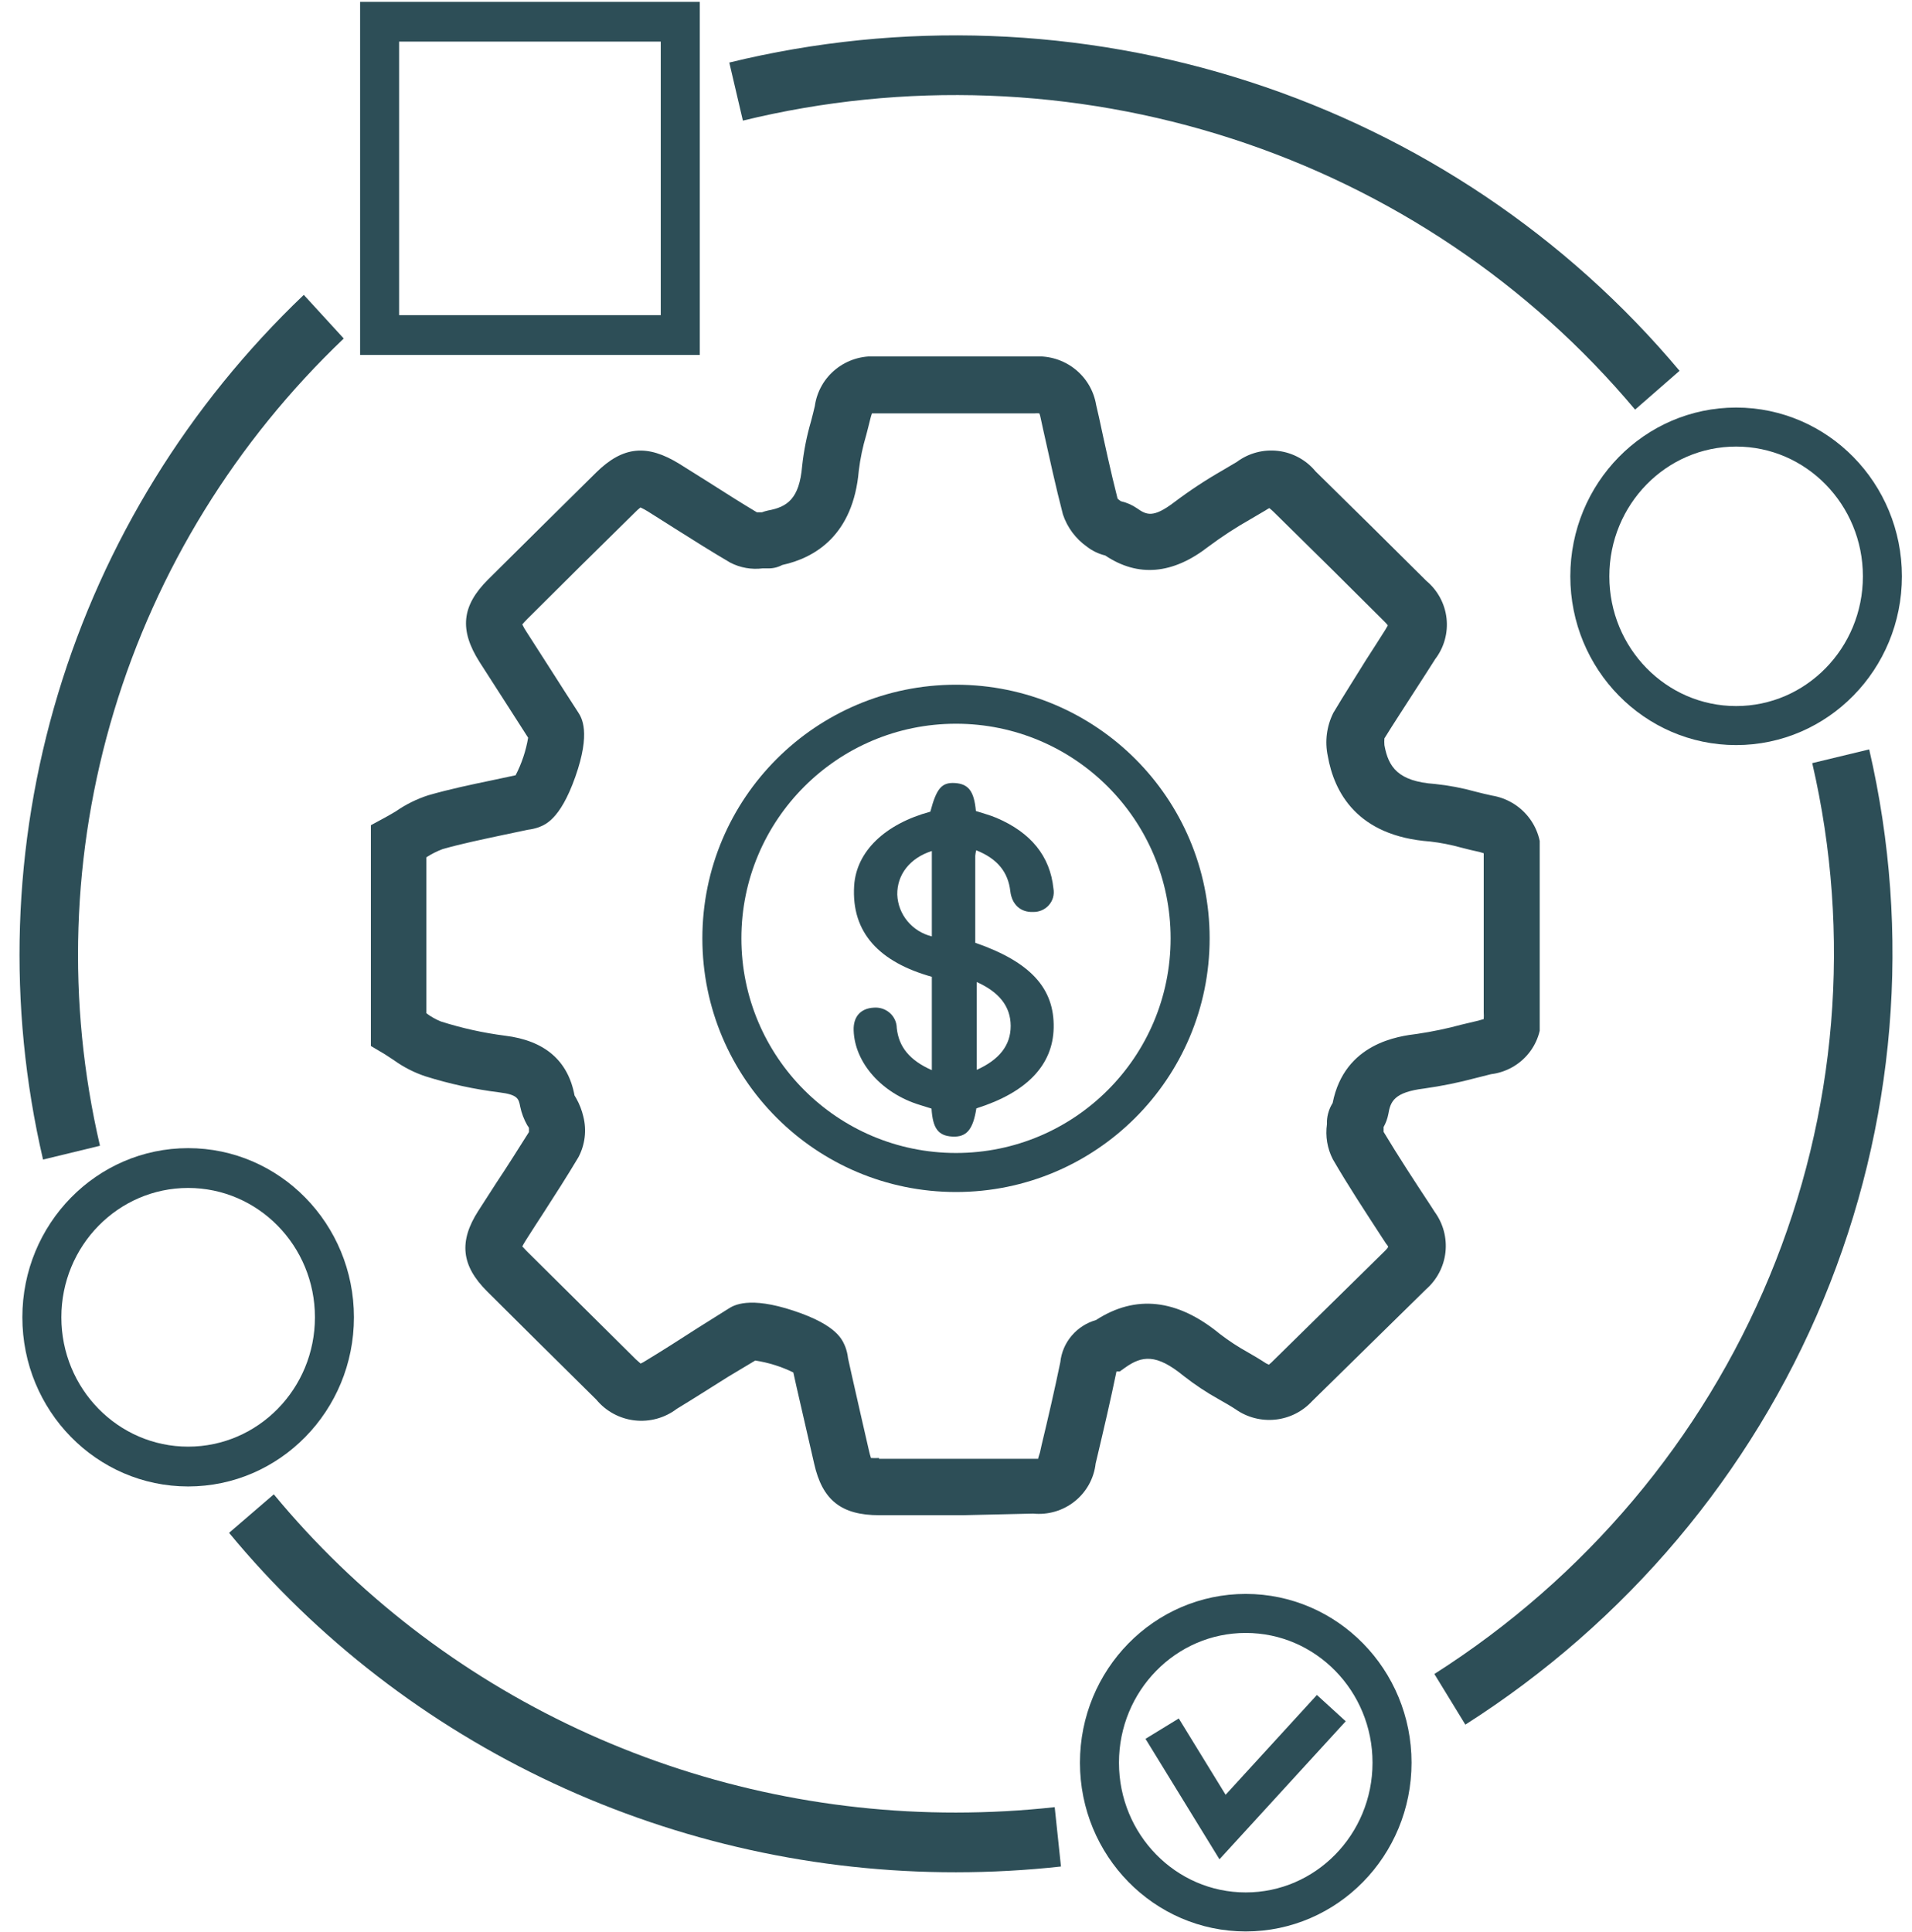<svg width="98" height="99" viewBox="0 0 98 99" fill="none" xmlns="http://www.w3.org/2000/svg">
<g clip-path="url(#clip0_2666_1411)">
<path fill-rule="evenodd" clip-rule="evenodd" d="M62.819 91.986L67.498 86.871L68.975 88.219L62.504 95.293L58.713 89.119L60.418 88.075L62.819 91.986Z" fill="#2D4E57"/>
<path d="M47.761 54.847V50.063C45.096 49.316 43.627 47.821 43.78 45.391C43.894 43.628 45.37 42.227 47.685 41.6C48.003 40.389 48.279 40.087 48.957 40.133C49.634 40.18 49.93 40.548 50.019 41.566C50.359 41.678 50.731 41.772 51.074 41.918C52.839 42.669 53.825 43.883 53.994 45.541C54.022 45.689 54.016 45.842 53.977 45.989C53.937 46.135 53.864 46.27 53.764 46.386C53.663 46.501 53.538 46.592 53.397 46.653C53.255 46.715 53.102 46.744 52.947 46.74C52.311 46.765 51.863 46.36 51.783 45.671C51.672 44.718 51.148 44.021 50.035 43.578C50.011 43.67 49.996 43.764 49.987 43.859C49.987 45.352 49.987 46.838 49.987 48.319C52.814 49.3 54.048 50.649 54.006 52.679C53.968 54.592 52.62 55.996 50.044 56.806C49.872 57.9 49.538 58.292 48.81 58.252C48.082 58.211 47.809 57.825 47.745 56.819L47.141 56.629C45.192 56.034 43.805 54.467 43.754 52.804C43.732 52.109 44.111 51.683 44.778 51.645C44.927 51.632 45.078 51.648 45.22 51.694C45.362 51.74 45.493 51.815 45.605 51.913C45.716 52.011 45.806 52.13 45.867 52.264C45.929 52.397 45.962 52.542 45.964 52.689C46.066 53.664 46.632 54.349 47.761 54.847ZM47.761 43.616C46.635 43.974 45.974 44.83 45.99 45.852C46.009 46.348 46.192 46.825 46.511 47.211C46.831 47.597 47.269 47.871 47.761 47.992V43.616ZM50.063 50.325V54.832C51.205 54.318 51.806 53.586 51.803 52.577C51.799 51.567 51.195 50.836 50.05 50.325H50.063Z" fill="#2D4E57"/>
<path fill-rule="evenodd" clip-rule="evenodd" d="M9.643 60.885C6.055 60.885 3.145 63.853 3.145 67.514C3.145 71.176 6.055 74.144 9.643 74.144C13.232 74.144 16.142 71.176 16.142 67.514C16.142 63.853 13.232 60.885 9.643 60.885ZM1.146 67.514C1.146 62.727 4.95 58.845 9.643 58.845C14.337 58.845 18.141 62.727 18.141 67.514C18.141 72.302 14.337 76.184 9.643 76.184C4.95 76.184 1.146 72.302 1.146 67.514Z" fill="#2D4E57"/>
<path d="M88.985 37.187C93.126 37.187 96.483 33.762 96.483 29.538C96.483 25.313 93.126 21.888 88.985 21.888C84.844 21.888 81.487 25.313 81.487 29.538C81.487 33.762 84.844 37.187 88.985 37.187Z" stroke="#2D4E57" stroke-width="2" stroke-miterlimit="10"/>
<path d="M63.851 97.991C67.992 97.991 71.349 94.566 71.349 90.342C71.349 86.117 67.992 82.692 63.851 82.692C59.71 82.692 56.353 86.117 56.353 90.342C56.353 94.566 59.71 97.991 63.851 97.991Z" stroke="#2D4E57" stroke-width="2" stroke-miterlimit="10"/>
<path fill-rule="evenodd" clip-rule="evenodd" d="M18.457 0.093H35.866V18.192H18.457V0.093ZM20.456 2.133V16.152H33.867V2.133H20.456Z" fill="#2D4E57"/>
<path fill-rule="evenodd" clip-rule="evenodd" d="M2.977 35.548C5.32 27.785 9.659 20.749 15.571 15.113L17.619 17.349C12.082 22.627 8.029 29.205 5.843 36.448C3.658 43.691 3.41 51.361 5.124 58.723L2.206 59.43C0.369 51.536 0.634 43.311 2.977 35.548Z" fill="#2D4E57"/>
<path fill-rule="evenodd" clip-rule="evenodd" d="M37.38 3.206C46.187 1.057 55.436 1.399 64.054 4.193C72.673 6.986 80.314 12.12 86.086 19.005L83.807 20.994C78.406 14.551 71.243 9.733 63.146 7.109C55.048 4.484 46.355 4.162 38.077 6.182L37.38 3.206Z" fill="#2D4E57"/>
<path fill-rule="evenodd" clip-rule="evenodd" d="M95.806 38.408C97.986 47.822 97.167 57.664 93.462 66.605C89.756 75.544 83.347 83.145 75.107 88.391L73.519 85.796C81.248 80.875 87.24 73.758 90.699 65.413C94.158 57.069 94.92 47.89 92.887 39.112L95.806 38.408Z" fill="#2D4E57"/>
<path fill-rule="evenodd" clip-rule="evenodd" d="M28.37 91.399C21.924 88.391 16.241 84.005 11.741 78.561L14.034 76.588C18.243 81.682 23.567 85.793 29.617 88.617C35.668 91.441 42.289 92.904 48.997 92.898L48.997 92.898C50.688 92.897 52.378 92.805 54.059 92.621L54.38 95.663C52.593 95.859 50.797 95.957 48.999 95.958L48.998 94.428L48.999 95.958C48.999 95.958 48.999 95.958 48.999 95.958C41.864 95.964 34.815 94.407 28.37 91.399Z" fill="#2D4E57"/>
<g clip-path="url(#clip1_2666_1411)">
<path d="M49.348 77.658H45.068C43.115 77.658 42.148 76.882 41.73 75.015L40.829 71.092L40.662 70.341C40.046 70.04 39.388 69.834 38.71 69.73L37.333 70.555C36.449 71.109 35.573 71.67 34.688 72.207C34.074 72.674 33.3 72.887 32.531 72.799C31.761 72.711 31.057 72.33 30.566 71.736C28.697 69.892 26.831 68.042 24.968 66.187C23.641 64.865 23.508 63.627 24.517 62.057L25.443 60.62C25.994 59.794 26.561 58.894 27.112 58.019C27.112 57.969 27.112 57.911 27.112 57.837C27.112 57.763 27.054 57.73 27.02 57.664C26.852 57.367 26.731 57.047 26.662 56.714C26.586 56.318 26.545 56.103 25.593 55.987C24.305 55.827 23.035 55.55 21.797 55.161C21.221 54.968 20.678 54.69 20.187 54.336L19.72 54.03L19.01 53.609V42.294L19.77 41.882C19.945 41.791 20.112 41.683 20.287 41.584C20.799 41.228 21.361 40.95 21.956 40.758C23.049 40.444 24.15 40.213 25.226 39.99L26.428 39.734C26.741 39.129 26.957 38.48 27.07 37.81L25.969 36.092L24.584 33.937C23.533 32.285 23.658 31.055 25.018 29.7C26.864 27.867 28.711 26.039 30.558 24.216C31.926 22.87 33.161 22.746 34.83 23.779L36.29 24.695C37.125 25.224 37.959 25.761 38.793 26.256H39.052C39.153 26.219 39.256 26.188 39.361 26.165C40.362 25.984 40.971 25.554 41.113 23.894C41.197 23.112 41.351 22.338 41.572 21.582C41.639 21.326 41.705 21.07 41.764 20.814C41.866 20.072 42.249 19.395 42.837 18.923C43.424 18.451 44.171 18.217 44.926 18.27H53.044C53.785 18.226 54.515 18.454 55.094 18.912C55.674 19.37 56.061 20.024 56.182 20.748L56.332 21.4C56.624 22.755 56.924 24.15 57.275 25.529C57.275 25.579 57.383 25.629 57.442 25.686C57.741 25.753 58.024 25.877 58.276 26.05C58.768 26.397 59.11 26.553 60.17 25.752C60.967 25.149 61.804 24.597 62.673 24.101L63.399 23.671C64.004 23.221 64.762 23.021 65.513 23.111C66.264 23.202 66.951 23.578 67.429 24.159C69.332 26.025 71.225 27.897 73.111 29.774C73.689 30.258 74.058 30.943 74.142 31.688C74.226 32.433 74.018 33.182 73.562 33.78C73.228 34.308 72.886 34.837 72.544 35.365C72.018 36.191 71.468 37.017 70.959 37.843C70.949 37.959 70.949 38.074 70.959 38.19C71.159 39.313 71.659 40.048 73.545 40.18C74.253 40.253 74.954 40.385 75.639 40.577C75.912 40.648 76.19 40.714 76.474 40.775C77.206 40.896 77.867 41.281 78.329 41.856C78.791 42.431 79.022 43.155 78.977 43.888C78.977 44.326 78.977 46.366 78.977 48.274V51.866C79.059 52.623 78.838 53.381 78.36 53.978C77.882 54.574 77.187 54.961 76.424 55.054L75.639 55.252C74.77 55.485 73.886 55.664 72.994 55.789C71.459 55.979 71.267 56.45 71.159 57.102C71.114 57.334 71.032 57.557 70.917 57.763C70.917 57.845 70.917 57.944 70.917 58.011C71.676 59.274 72.502 60.538 73.303 61.752L73.537 62.115C73.972 62.713 74.168 63.449 74.087 64.181C74.005 64.914 73.651 65.59 73.094 66.079L67.254 71.811C66.764 72.345 66.093 72.682 65.368 72.758C64.644 72.834 63.916 72.644 63.324 72.224C63.057 72.05 62.782 71.893 62.49 71.728C61.852 71.374 61.244 70.971 60.671 70.522C59.261 69.366 58.526 69.482 57.659 70.101L57.392 70.291H57.225C56.924 71.753 56.582 73.215 56.248 74.627L56.157 75.007C56.073 75.767 55.689 76.463 55.089 76.944C54.489 77.425 53.721 77.652 52.953 77.575L49.348 77.658ZM45.051 74.767H52.903H53.211C53.211 74.701 53.261 74.602 53.303 74.445L53.387 74.065C53.72 72.678 54.054 71.233 54.346 69.82C54.398 69.32 54.599 68.847 54.925 68.462C55.251 68.076 55.685 67.796 56.173 67.657C58.209 66.335 60.345 66.575 62.523 68.367C62.977 68.716 63.457 69.03 63.958 69.308C64.275 69.49 64.584 69.672 64.884 69.87L65.034 69.944C65.078 69.911 65.12 69.875 65.16 69.837L71 64.097C71.057 64.042 71.107 63.981 71.15 63.916C71.15 63.916 71.15 63.849 71.05 63.75L70.817 63.395C69.982 62.107 69.098 60.769 68.314 59.414C68.029 58.859 67.925 58.231 68.013 57.614V57.449C68.031 57.124 68.131 56.809 68.305 56.532C68.914 53.444 71.71 53.105 72.636 52.989C73.409 52.875 74.176 52.715 74.93 52.51L75.765 52.312L76.048 52.23C76.056 52.117 76.056 52.004 76.048 51.891V48.34C76.048 46.407 76.048 44.351 76.048 43.905C76.048 43.806 76.048 43.756 76.048 43.731L75.831 43.665C75.523 43.599 75.206 43.525 74.897 43.442C74.374 43.297 73.842 43.192 73.303 43.129C69.548 42.856 68.38 40.593 68.055 38.743C67.898 37.998 67.998 37.221 68.339 36.538C68.889 35.613 69.473 34.705 70.007 33.838C70.341 33.317 70.675 32.805 71 32.285L71.134 32.054C71.079 31.98 71.018 31.91 70.95 31.847C69.076 29.975 67.19 28.109 65.293 26.248C65.219 26.175 65.141 26.106 65.059 26.041C64.987 26.078 64.918 26.12 64.851 26.165L64.092 26.611C63.345 27.034 62.626 27.503 61.939 28.015C60.103 29.444 58.326 29.593 56.649 28.47C56.306 28.386 55.984 28.231 55.706 28.015C55.131 27.607 54.701 27.029 54.48 26.364C54.104 24.918 53.787 23.448 53.47 22.028L53.328 21.375C53.316 21.31 53.297 21.246 53.27 21.185C53.195 21.179 53.12 21.179 53.044 21.185H44.934H44.692C44.66 21.277 44.632 21.371 44.609 21.466C44.542 21.747 44.467 22.028 44.4 22.292C44.221 22.892 44.092 23.505 44.017 24.125C43.733 27.429 41.772 28.593 40.095 28.957C39.86 29.083 39.594 29.143 39.327 29.13H39.094C38.52 29.203 37.937 29.1 37.425 28.833C36.482 28.28 35.548 27.693 34.647 27.123L33.211 26.215C33.088 26.138 32.96 26.069 32.828 26.008C32.73 26.084 32.638 26.167 32.552 26.256C30.7 28.073 28.856 29.898 27.02 31.732C26.895 31.856 26.82 31.946 26.77 32.004C26.833 32.136 26.906 32.263 26.987 32.384L28.364 34.531C28.789 35.192 29.198 35.844 29.632 36.505C29.815 36.786 30.291 37.538 29.49 39.809C28.689 42.08 27.888 42.286 27.579 42.41C27.411 42.466 27.238 42.505 27.062 42.526L25.769 42.798C24.692 43.029 23.683 43.236 22.69 43.517C22.397 43.627 22.118 43.768 21.855 43.938V51.932C22.083 52.105 22.333 52.246 22.598 52.353C23.667 52.694 24.764 52.937 25.877 53.08C27.913 53.328 29.115 54.352 29.448 56.144C29.482 56.195 29.512 56.247 29.54 56.301C29.703 56.591 29.823 56.903 29.899 57.226C30.076 57.927 29.987 58.667 29.649 59.307C29.073 60.273 28.464 61.223 27.871 62.14C27.563 62.611 27.262 63.081 26.962 63.552C26.862 63.709 26.803 63.816 26.77 63.883L27.004 64.13C28.867 65.98 30.73 67.827 32.594 69.672L32.836 69.886C32.928 69.844 33.018 69.794 33.103 69.738C33.987 69.201 34.855 68.648 35.723 68.086L37.342 67.07C37.6 66.905 38.385 66.418 40.679 67.178C42.974 67.938 43.182 68.714 43.324 69.019C43.396 69.211 43.444 69.411 43.466 69.614L43.649 70.44C43.941 71.745 44.242 73.05 44.542 74.363C44.569 74.485 44.603 74.607 44.642 74.726C44.781 74.734 44.921 74.734 45.059 74.726L45.051 74.767Z" fill="#2D4E57"/>
</g>
<path fill-rule="evenodd" clip-rule="evenodd" d="M49 59.093C55.075 59.093 60 54.168 60 48.093C60 42.018 55.075 37.093 49 37.093C42.925 37.093 38 42.018 38 48.093C38 54.168 42.925 59.093 49 59.093ZM49 61.093C56.18 61.093 62 55.273 62 48.093C62 40.913 56.18 35.093 49 35.093C41.82 35.093 36 40.913 36 48.093C36 55.273 41.82 61.093 49 61.093Z" fill="#2D4E57"/>
</g>
<defs>
<clipPath id="clip0_2666_1411">
<rect width="98" height="98.907" fill="white" transform="translate(0 0.093)"/>
</clipPath>
<clipPath id="clip1_2666_1411">
<rect width="60" height="59.388" fill="white" transform="translate(18.919 18.27)"/>
</clipPath>
</defs>
</svg>
